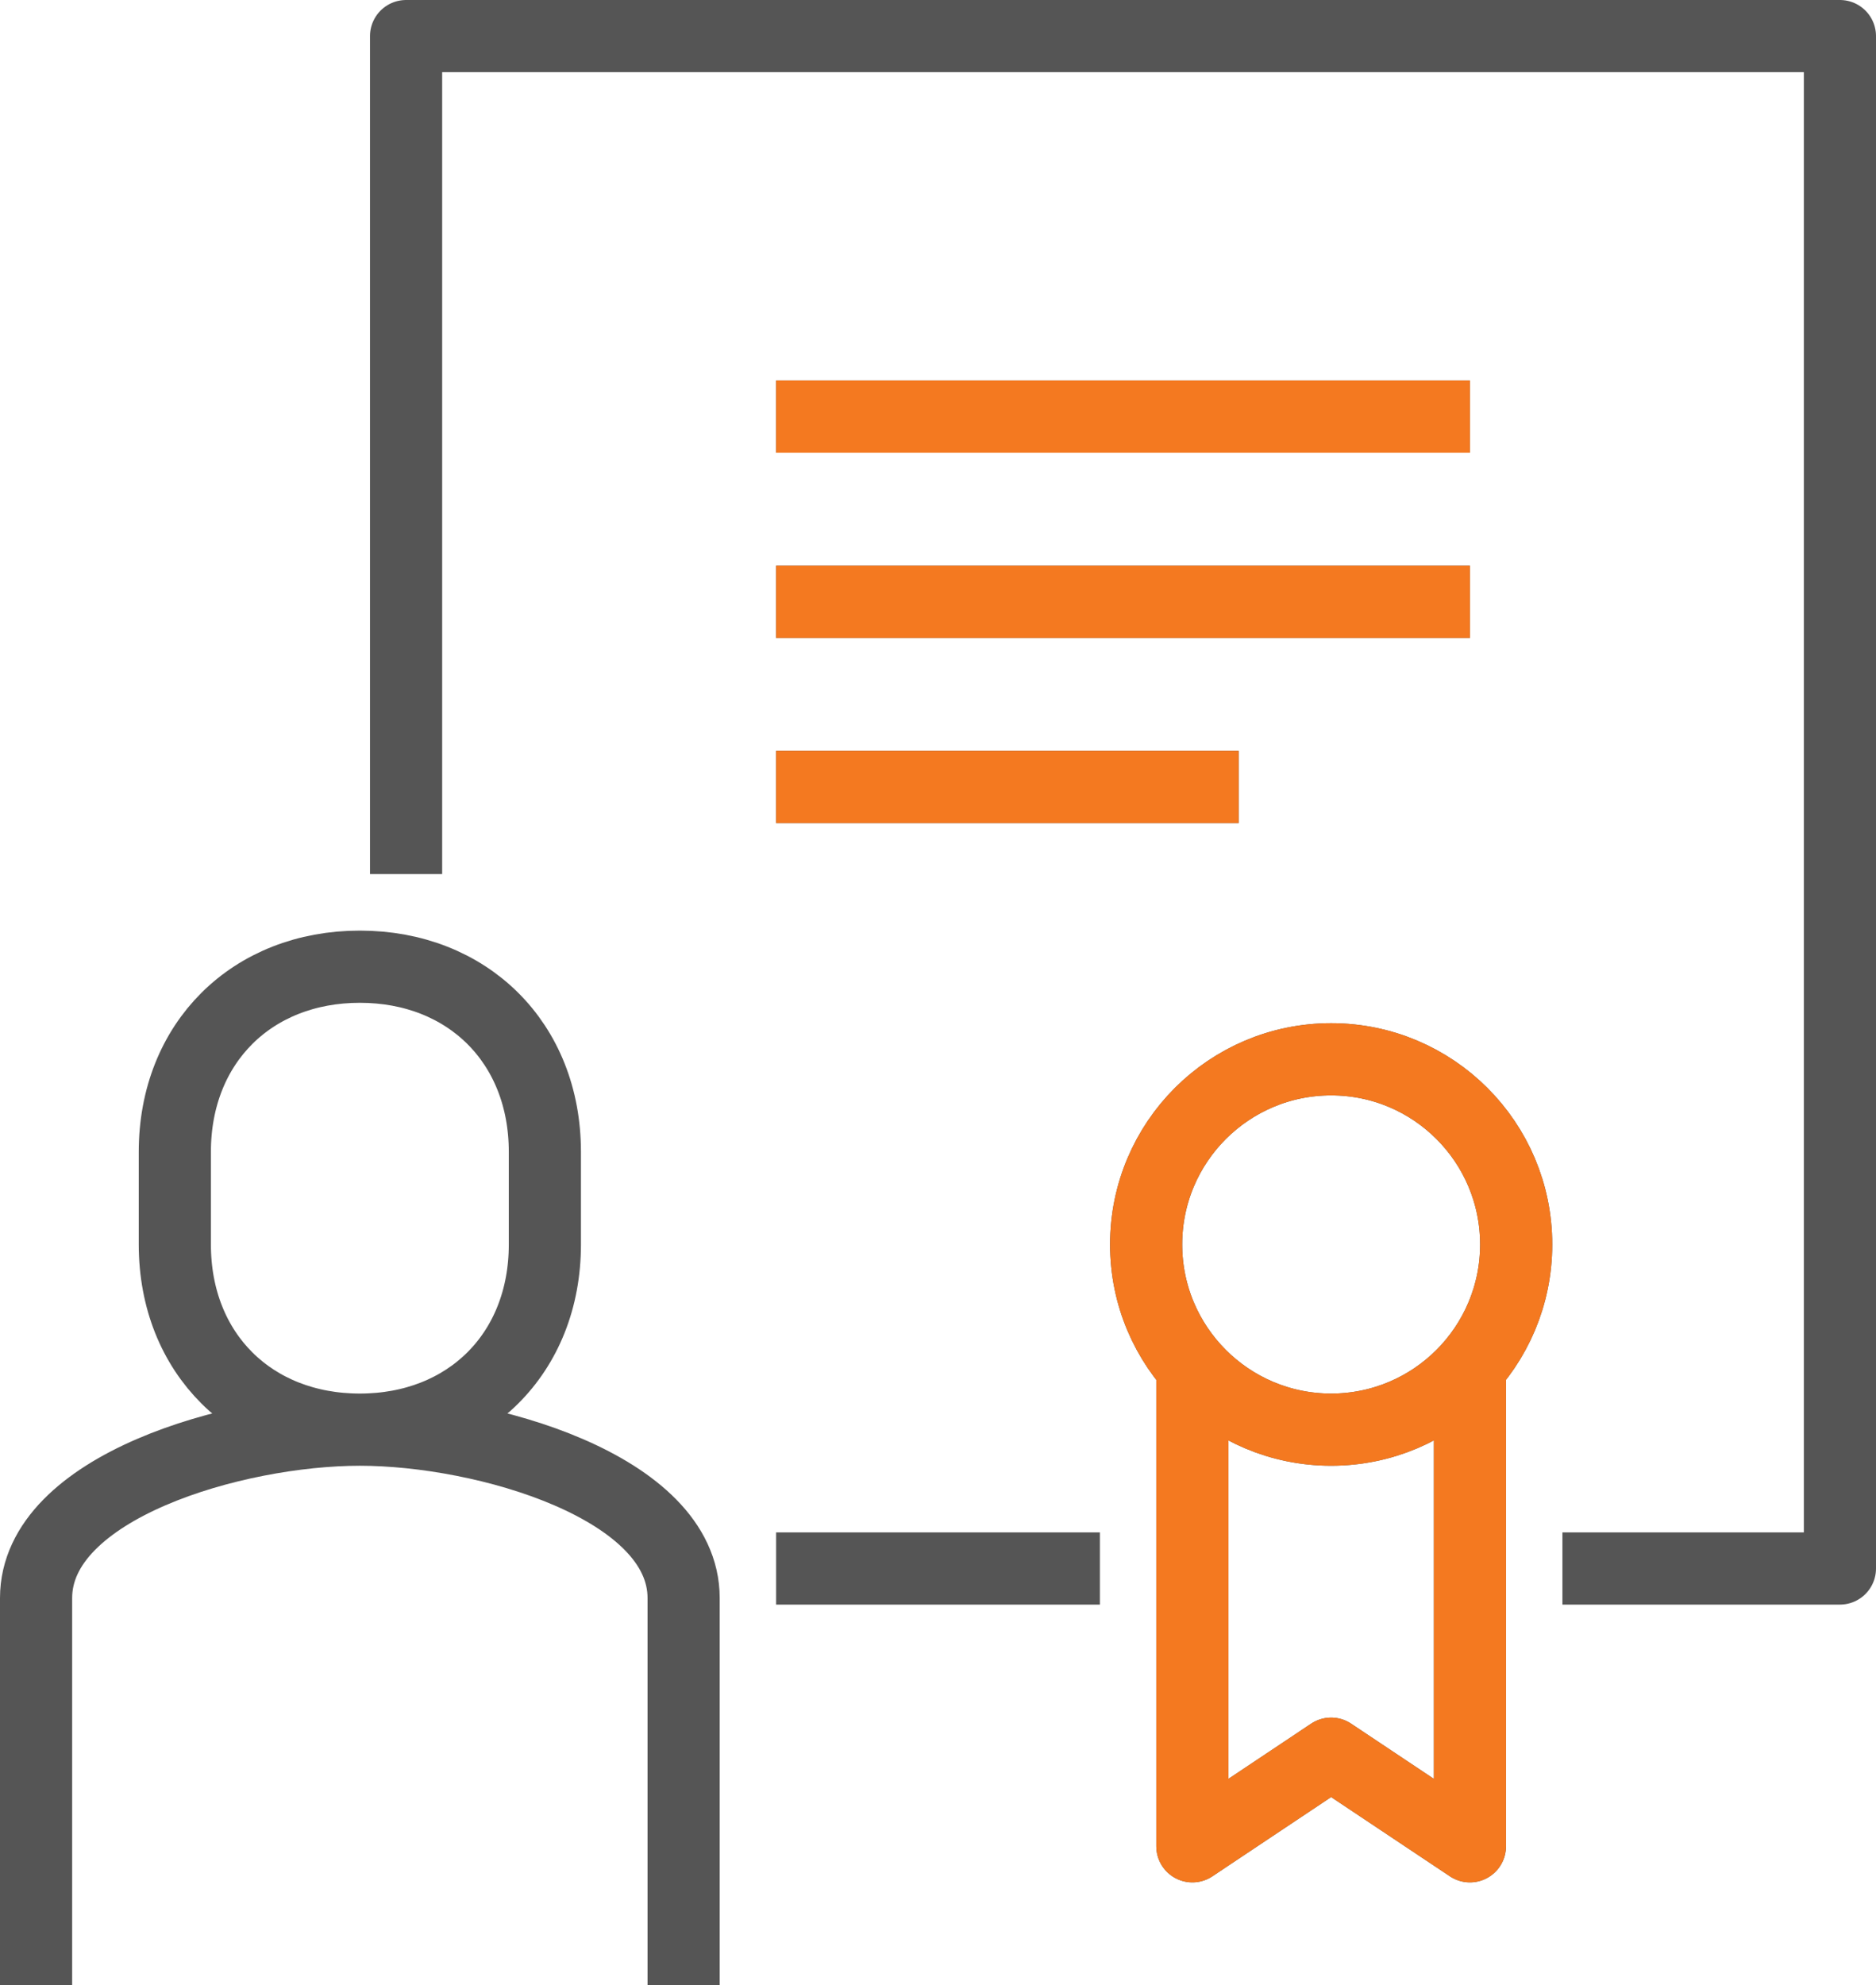 <svg width="52" height="55" viewBox="0 0 52 55" fill="none" xmlns="http://www.w3.org/2000/svg">
<path d="M18.949 55V44.274C18.949 41.196 13.436 39.609 9.974 39.609M9.974 39.609C6.513 39.609 1 41.196 1 44.274V55M9.974 39.609C12.955 39.609 15.103 37.508 15.103 34.478V31.913C15.103 28.883 12.955 26.783 9.974 26.783C6.994 26.783 4.846 28.883 4.846 31.913V34.478C4.846 37.508 6.994 39.609 9.974 39.609ZM40.744 37.861V51.152L36.897 48.587L33.051 51.152V37.861M30.487 43.456H21.513M11.256 24.217V1H51V43.456H43.308M21.513 11.543H40.744M21.513 16.674H40.744M21.513 21.804H34.333M42.026 34.478C42.026 37.312 39.73 39.609 36.897 39.609C34.065 39.609 31.769 37.312 31.769 34.478C31.769 31.645 34.065 29.348 36.897 29.348C39.73 29.348 42.026 31.645 42.026 34.478Z" stroke="#555555" stroke-width="2" stroke-miterlimit="10" stroke-linejoin="round"/>
<path d="M40.744 37.861V51.152L36.897 48.587L33.051 51.152V37.861M21.513 11.543H40.744M21.513 16.674H40.744M21.513 21.804H34.333M42.026 34.478C42.026 37.312 39.73 39.609 36.897 39.609C34.065 39.609 31.769 37.312 31.769 34.478C31.769 31.645 34.065 29.348 36.897 29.348C39.73 29.348 42.026 31.645 42.026 34.478Z" stroke="#F47920" stroke-width="2" stroke-miterlimit="10" stroke-linejoin="round"/>
</svg>
